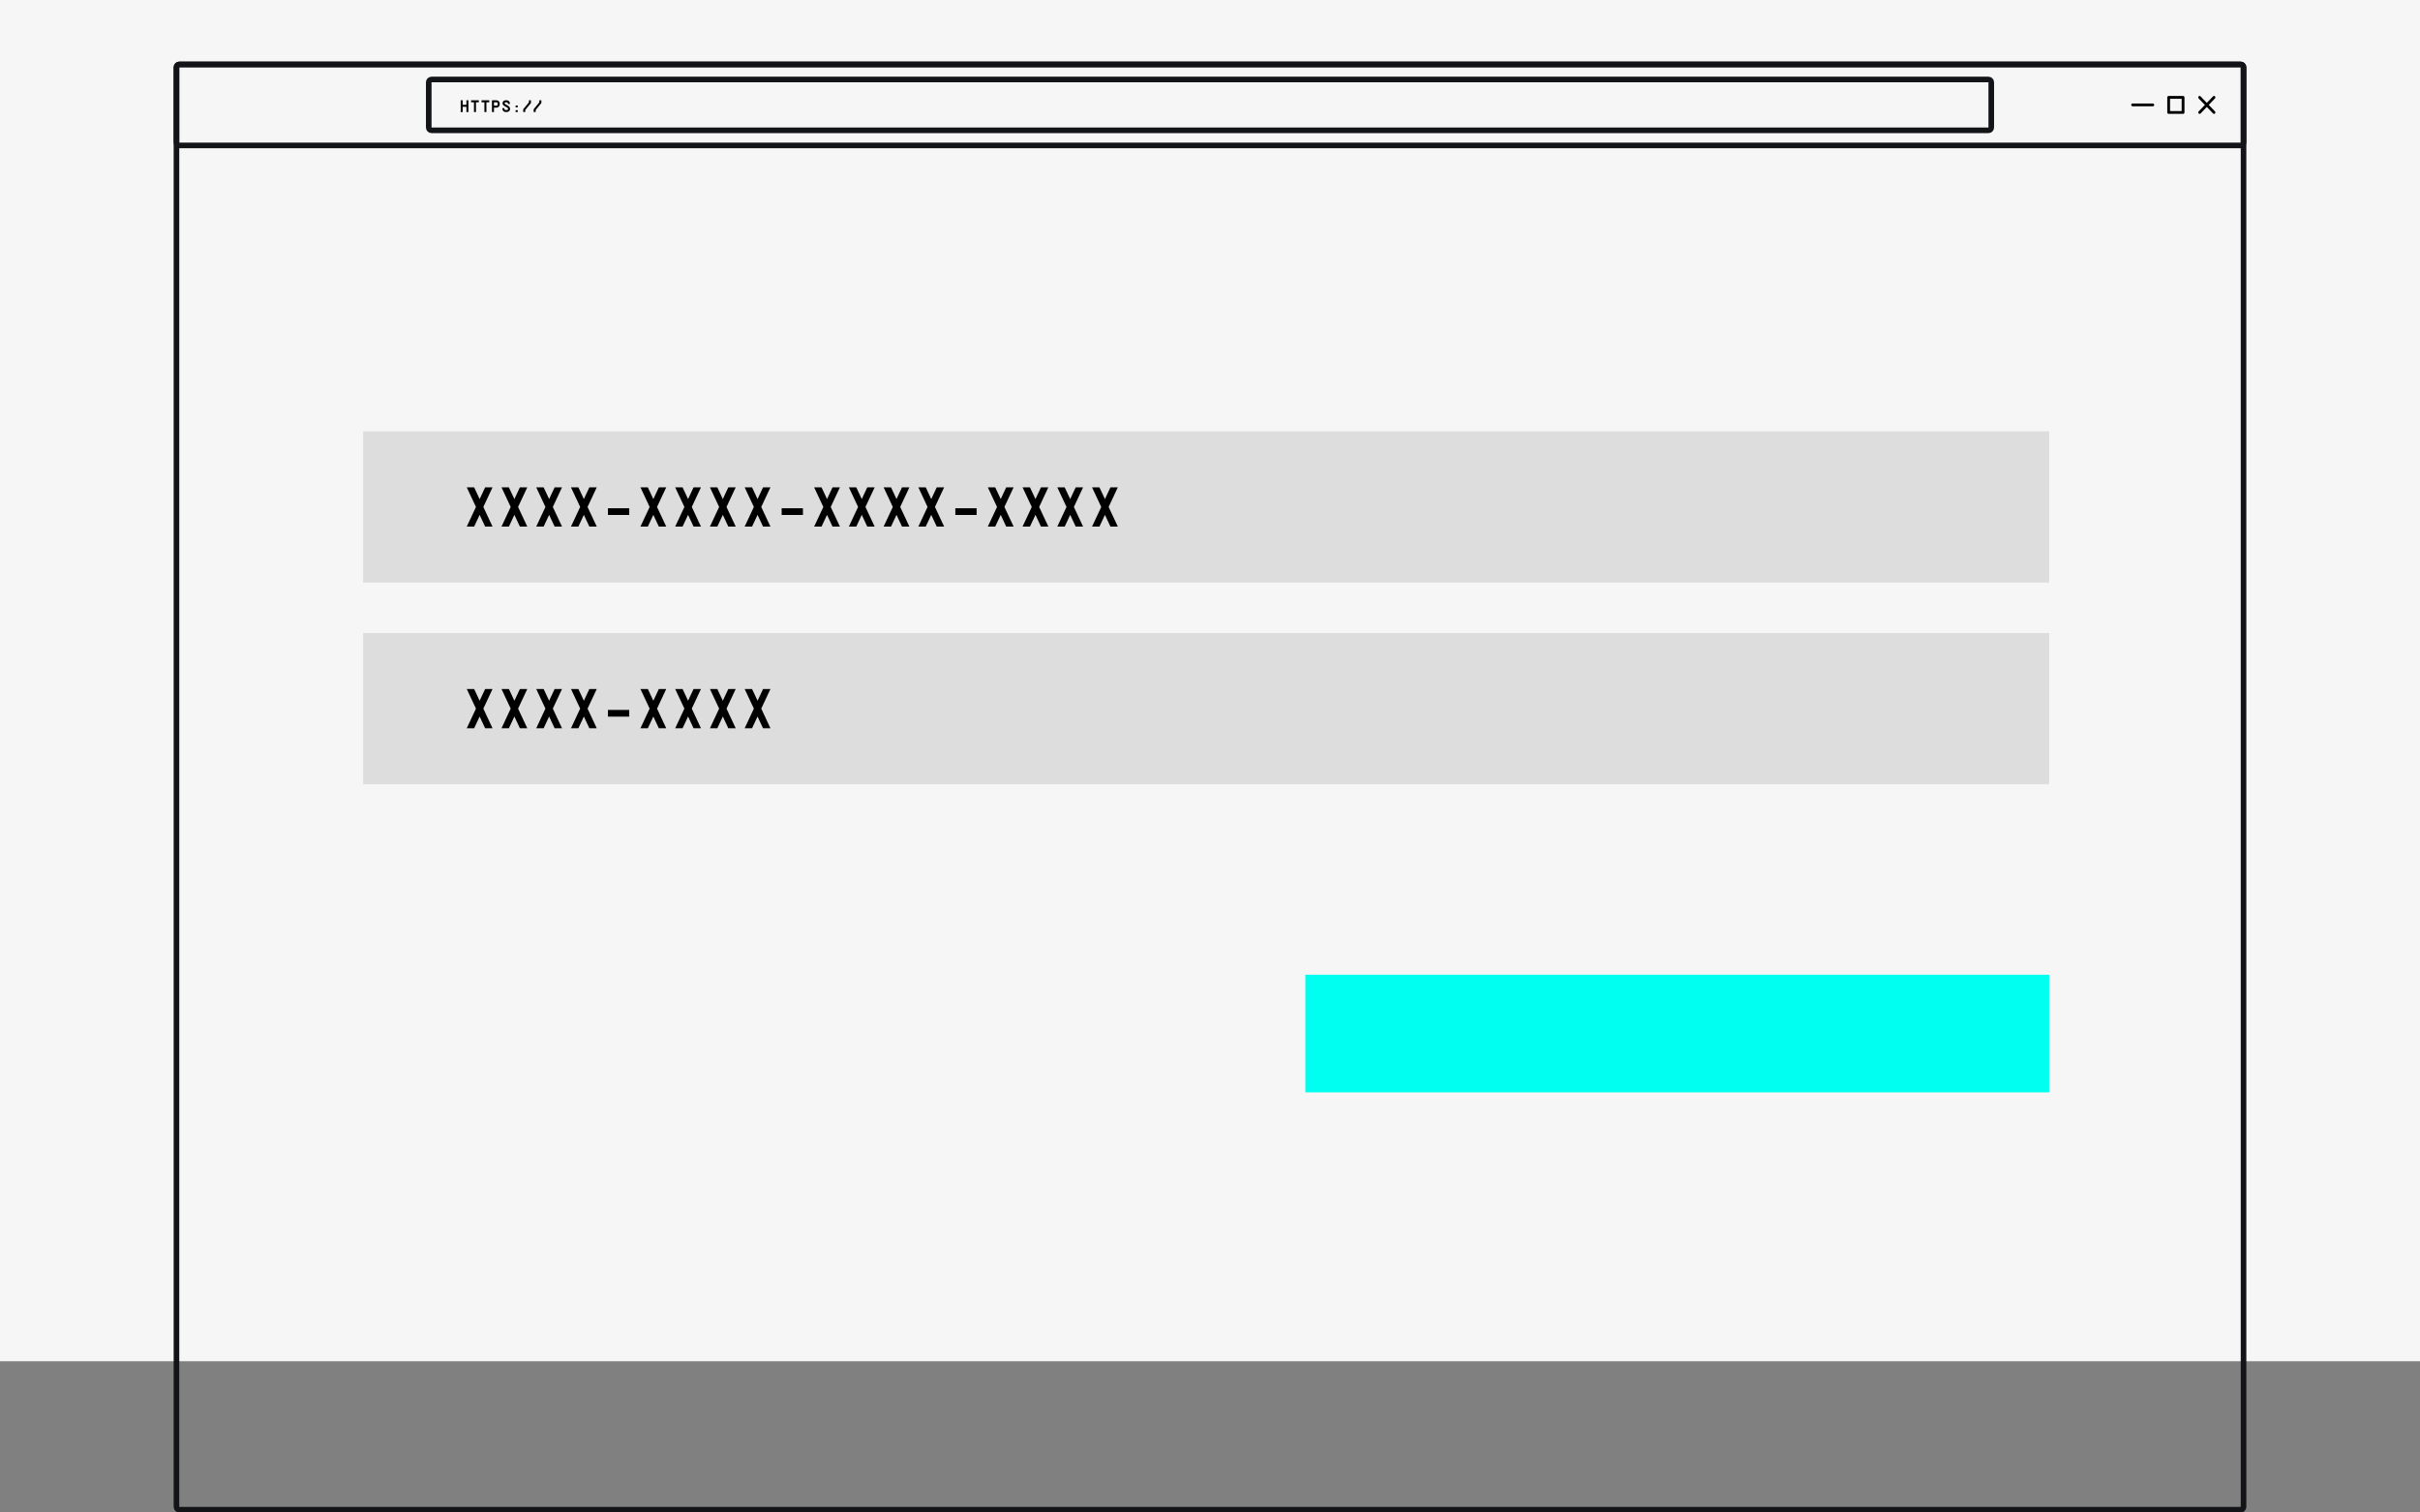<svg width="432" height="270" viewBox="0 0 432 270" fill="none" xmlns="http://www.w3.org/2000/svg">
<rect x="0" y="0" width="432" height="270" fill="#808080" stroke="none"/>
<rect width="432" height="243" fill="#F6F6F6"/>
<rect x="233.016" y="174" width="132.787" height="21" fill="#00FFF0"/>
<rect x="64.82" y="77" width="300.984" height="27" fill="#DDDDDD"/>
<path d="M87.923 87H86.603L85.623 89.09L84.643 87H83.323L84.963 90.5L83.323 94H84.643L85.623 91.91L86.603 94H87.923L86.283 90.5L87.923 87ZM94.125 87H92.805L91.825 89.09L90.845 87H89.525L91.165 90.5L89.525 94H90.845L91.825 91.91L92.805 94H94.125L92.485 90.5L94.125 87ZM100.326 87H99.006L98.026 89.09L97.046 87H95.726L97.366 90.5L95.726 94H97.046L98.026 91.91L99.006 94H100.326L98.686 90.5L100.326 87ZM106.527 87H105.207L104.227 89.09L103.247 87H101.927L103.567 90.5L101.927 94H103.247L104.227 91.91L105.207 94H106.527L104.887 90.5L106.527 87ZM108.528 90.73V91.93H112.328V90.73H108.528ZM118.929 87H117.609L116.629 89.09L115.649 87H114.329L115.969 90.5L114.329 94H115.649L116.629 91.91L117.609 94H118.929L117.289 90.5L118.929 87ZM125.13 87H123.81L122.83 89.09L121.85 87H120.53L122.17 90.5L120.53 94H121.85L122.83 91.91L123.81 94H125.13L123.49 90.5L125.13 87ZM131.332 87H130.012L129.032 89.09L128.052 87H126.732L128.372 90.5L126.732 94H128.052L129.032 91.91L130.012 94H131.332L129.692 90.5L131.332 87ZM137.533 87H136.213L135.233 89.09L134.253 87H132.933L134.573 90.5L132.933 94H134.253L135.233 91.91L136.213 94H137.533L135.893 90.5L137.533 87ZM139.534 90.73V91.93H143.334V90.73H139.534ZM149.935 87H148.615L147.635 89.09L146.655 87H145.335L146.975 90.5L145.335 94H146.655L147.635 91.91L148.615 94H149.935L148.295 90.5L149.935 87ZM156.136 87H154.816L153.836 89.09L152.856 87H151.536L153.176 90.5L151.536 94H152.856L153.836 91.91L154.816 94H156.136L154.496 90.5L156.136 87ZM162.338 87H161.018L160.038 89.09L159.058 87H157.738L159.378 90.5L157.738 94H159.058L160.038 91.91L161.018 94H162.338L160.698 90.5L162.338 87ZM168.539 87H167.219L166.239 89.09L165.259 87H163.939L165.579 90.5L163.939 94H165.259L166.239 91.91L167.219 94H168.539L166.899 90.5L168.539 87ZM170.54 90.73V91.93H174.34V90.73H170.54ZM180.941 87H179.621L178.641 89.09L177.661 87H176.341L177.981 90.5L176.341 94H177.661L178.641 91.91L179.621 94H180.941L179.301 90.5L180.941 87ZM187.142 87H185.822L184.842 89.09L183.862 87H182.542L184.182 90.5L182.542 94H183.862L184.842 91.91L185.822 94H187.142L185.502 90.5L187.142 87ZM193.343 87H192.023L191.043 89.09L190.063 87H188.743L190.383 90.5L188.743 94H190.063L191.043 91.91L192.023 94H193.343L191.703 90.5L193.343 87ZM199.545 87H198.225L197.245 89.09L196.265 87H194.945L196.585 90.5L194.945 94H196.265L197.245 91.91L198.225 94H199.545L197.905 90.5L199.545 87Z" fill="black"/>
<rect x="64.82" y="113" width="300.984" height="27" fill="#DDDDDD"/>
<path d="M87.923 123H86.603L85.623 125.09L84.643 123H83.323L84.963 126.5L83.323 130H84.643L85.623 127.91L86.603 130H87.923L86.283 126.5L87.923 123ZM94.125 123H92.805L91.825 125.09L90.845 123H89.525L91.165 126.5L89.525 130H90.845L91.825 127.91L92.805 130H94.125L92.485 126.5L94.125 123ZM100.326 123H99.006L98.026 125.09L97.046 123H95.726L97.366 126.5L95.726 130H97.046L98.026 127.91L99.006 130H100.326L98.686 126.5L100.326 123ZM106.527 123H105.207L104.227 125.09L103.247 123H101.927L103.567 126.5L101.927 130H103.247L104.227 127.91L105.207 130H106.527L104.887 126.5L106.527 123ZM108.528 126.73V127.93H112.328V126.73H108.528ZM118.929 123H117.609L116.629 125.09L115.649 123H114.329L115.969 126.5L114.329 130H115.649L116.629 127.91L117.609 130H118.929L117.289 126.5L118.929 123ZM125.13 123H123.81L122.83 125.09L121.85 123H120.53L122.17 126.5L120.53 130H121.85L122.83 127.91L123.81 130H125.13L123.49 126.5L125.13 123ZM131.332 123H130.012L129.032 125.09L128.052 123H126.732L128.372 126.5L126.732 130H128.052L129.032 127.91L130.012 130H131.332L129.692 126.5L131.332 123ZM137.533 123H136.213L135.233 125.09L134.253 123H132.933L134.573 126.5L132.933 130H134.253L135.233 127.91L136.213 130H137.533L135.893 126.5L137.533 123Z" fill="black"/>
<path d="M32 11.5C31.724 11.5 31.5 11.724 31.5 12V269C31.5 269.276 31.724 269.5 32 269.5H400C400.276 269.5 400.5 269.276 400.5 269V12C400.5 11.724 400.276 11.5 400 11.5H32Z" stroke="#131418" stroke-linecap="round" stroke-linejoin="round"/>
<path d="M32 11.5C31.724 11.5 31.5 11.724 31.5 12V25.456C31.5 25.732 31.724 25.956 32 25.956H400C400.276 25.956 400.5 25.732 400.5 25.456V12C400.5 11.724 400.276 11.5 400 11.5H32Z" stroke="#131418" stroke-linecap="round" stroke-linejoin="round"/>
<path d="M77.035 14.191C76.759 14.191 76.535 14.415 76.535 14.691V22.764C76.535 23.04 76.759 23.264 77.035 23.264H354.965C355.241 23.264 355.465 23.04 355.465 22.764V14.691C355.465 14.415 355.241 14.191 354.965 14.191H77.035Z" stroke="#131418" stroke-linecap="round" stroke-linejoin="round"/>
<path d="M83.26 17.9V18.71H82.6V17.9H82.24V18.71V20H82.6V19.07H83.26V20H83.62V19.07V17.9H83.26ZM85.48 17.9H84.97H84.1V18.26H84.61V20H84.97V18.26H85.48V17.9ZM87.341 17.9H86.831H85.961V18.26H86.471V20H86.831V18.26H87.341V17.9ZM88.631 17.9H88.181H87.821V20H88.181V19.22H88.631C88.949 19.22 89.201 18.965 89.201 18.65V18.47C89.201 18.152 88.949 17.9 88.631 17.9ZM88.841 18.65C88.841 18.767 88.751 18.86 88.631 18.86H88.181V18.26H88.631C88.751 18.26 88.841 18.35 88.841 18.47V18.65ZM89.681 19.307V19.412C89.681 19.736 89.945 20 90.269 20H90.47C90.806 20 91.061 19.757 91.061 19.442C91.061 18.806 90.071 18.689 90.071 18.428C90.071 18.323 90.152 18.26 90.299 18.26H90.44C90.569 18.26 90.671 18.362 90.671 18.488V18.563H91.031V18.488C91.031 18.164 90.767 17.9 90.44 17.9H90.299C89.957 17.9 89.711 18.116 89.711 18.428C89.711 19.019 90.701 19.064 90.701 19.442C90.701 19.556 90.608 19.64 90.47 19.64H90.269C90.143 19.64 90.041 19.538 90.041 19.412V19.307H89.681ZM92.046 18.83V19.16H92.421V18.83H92.046ZM92.046 19.67V20H92.421V19.67H92.046ZM93.762 20V19.637L94.782 18.389V17.9H94.422V18.26L93.402 19.508V20H93.762ZM95.623 20V19.637L96.642 18.389V17.9H96.282V18.26L95.263 19.508V20H95.623Z" fill="black"/>
<path d="M380.699 18.477C380.561 18.477 380.449 18.59 380.449 18.727C380.449 18.866 380.561 18.977 380.699 18.977V18.477ZM384.302 18.977C384.44 18.977 384.552 18.866 384.552 18.727C384.552 18.59 384.44 18.477 384.302 18.477V18.977ZM380.699 18.977H384.302V18.477H380.699V18.977Z" fill="black"/>
<path d="M392.829 17.202C392.734 17.102 392.579 17.102 392.483 17.202C392.388 17.301 392.388 17.463 392.483 17.563L392.829 17.202ZM395.057 20.254C395.152 20.354 395.307 20.354 395.402 20.254C395.498 20.154 395.498 19.992 395.402 19.893L395.057 20.254ZM392.483 17.563L395.057 20.254L395.402 19.893L392.829 17.202L392.483 17.563Z" fill="black"/>
<path d="M395.403 17.563C395.499 17.463 395.499 17.301 395.403 17.202C395.308 17.102 395.153 17.102 395.058 17.202L395.403 17.563ZM392.484 19.893C392.389 19.992 392.389 20.154 392.484 20.254C392.58 20.354 392.734 20.354 392.83 20.254L392.484 19.893ZM395.058 17.202L392.484 19.893L392.83 20.254L395.403 17.563L395.058 17.202Z" fill="black"/>
<path d="M389.706 17.382H387.133V20.073H389.706V17.382Z" stroke="black" stroke-width="0.5" stroke-linecap="round" stroke-linejoin="round"/>
</svg>
